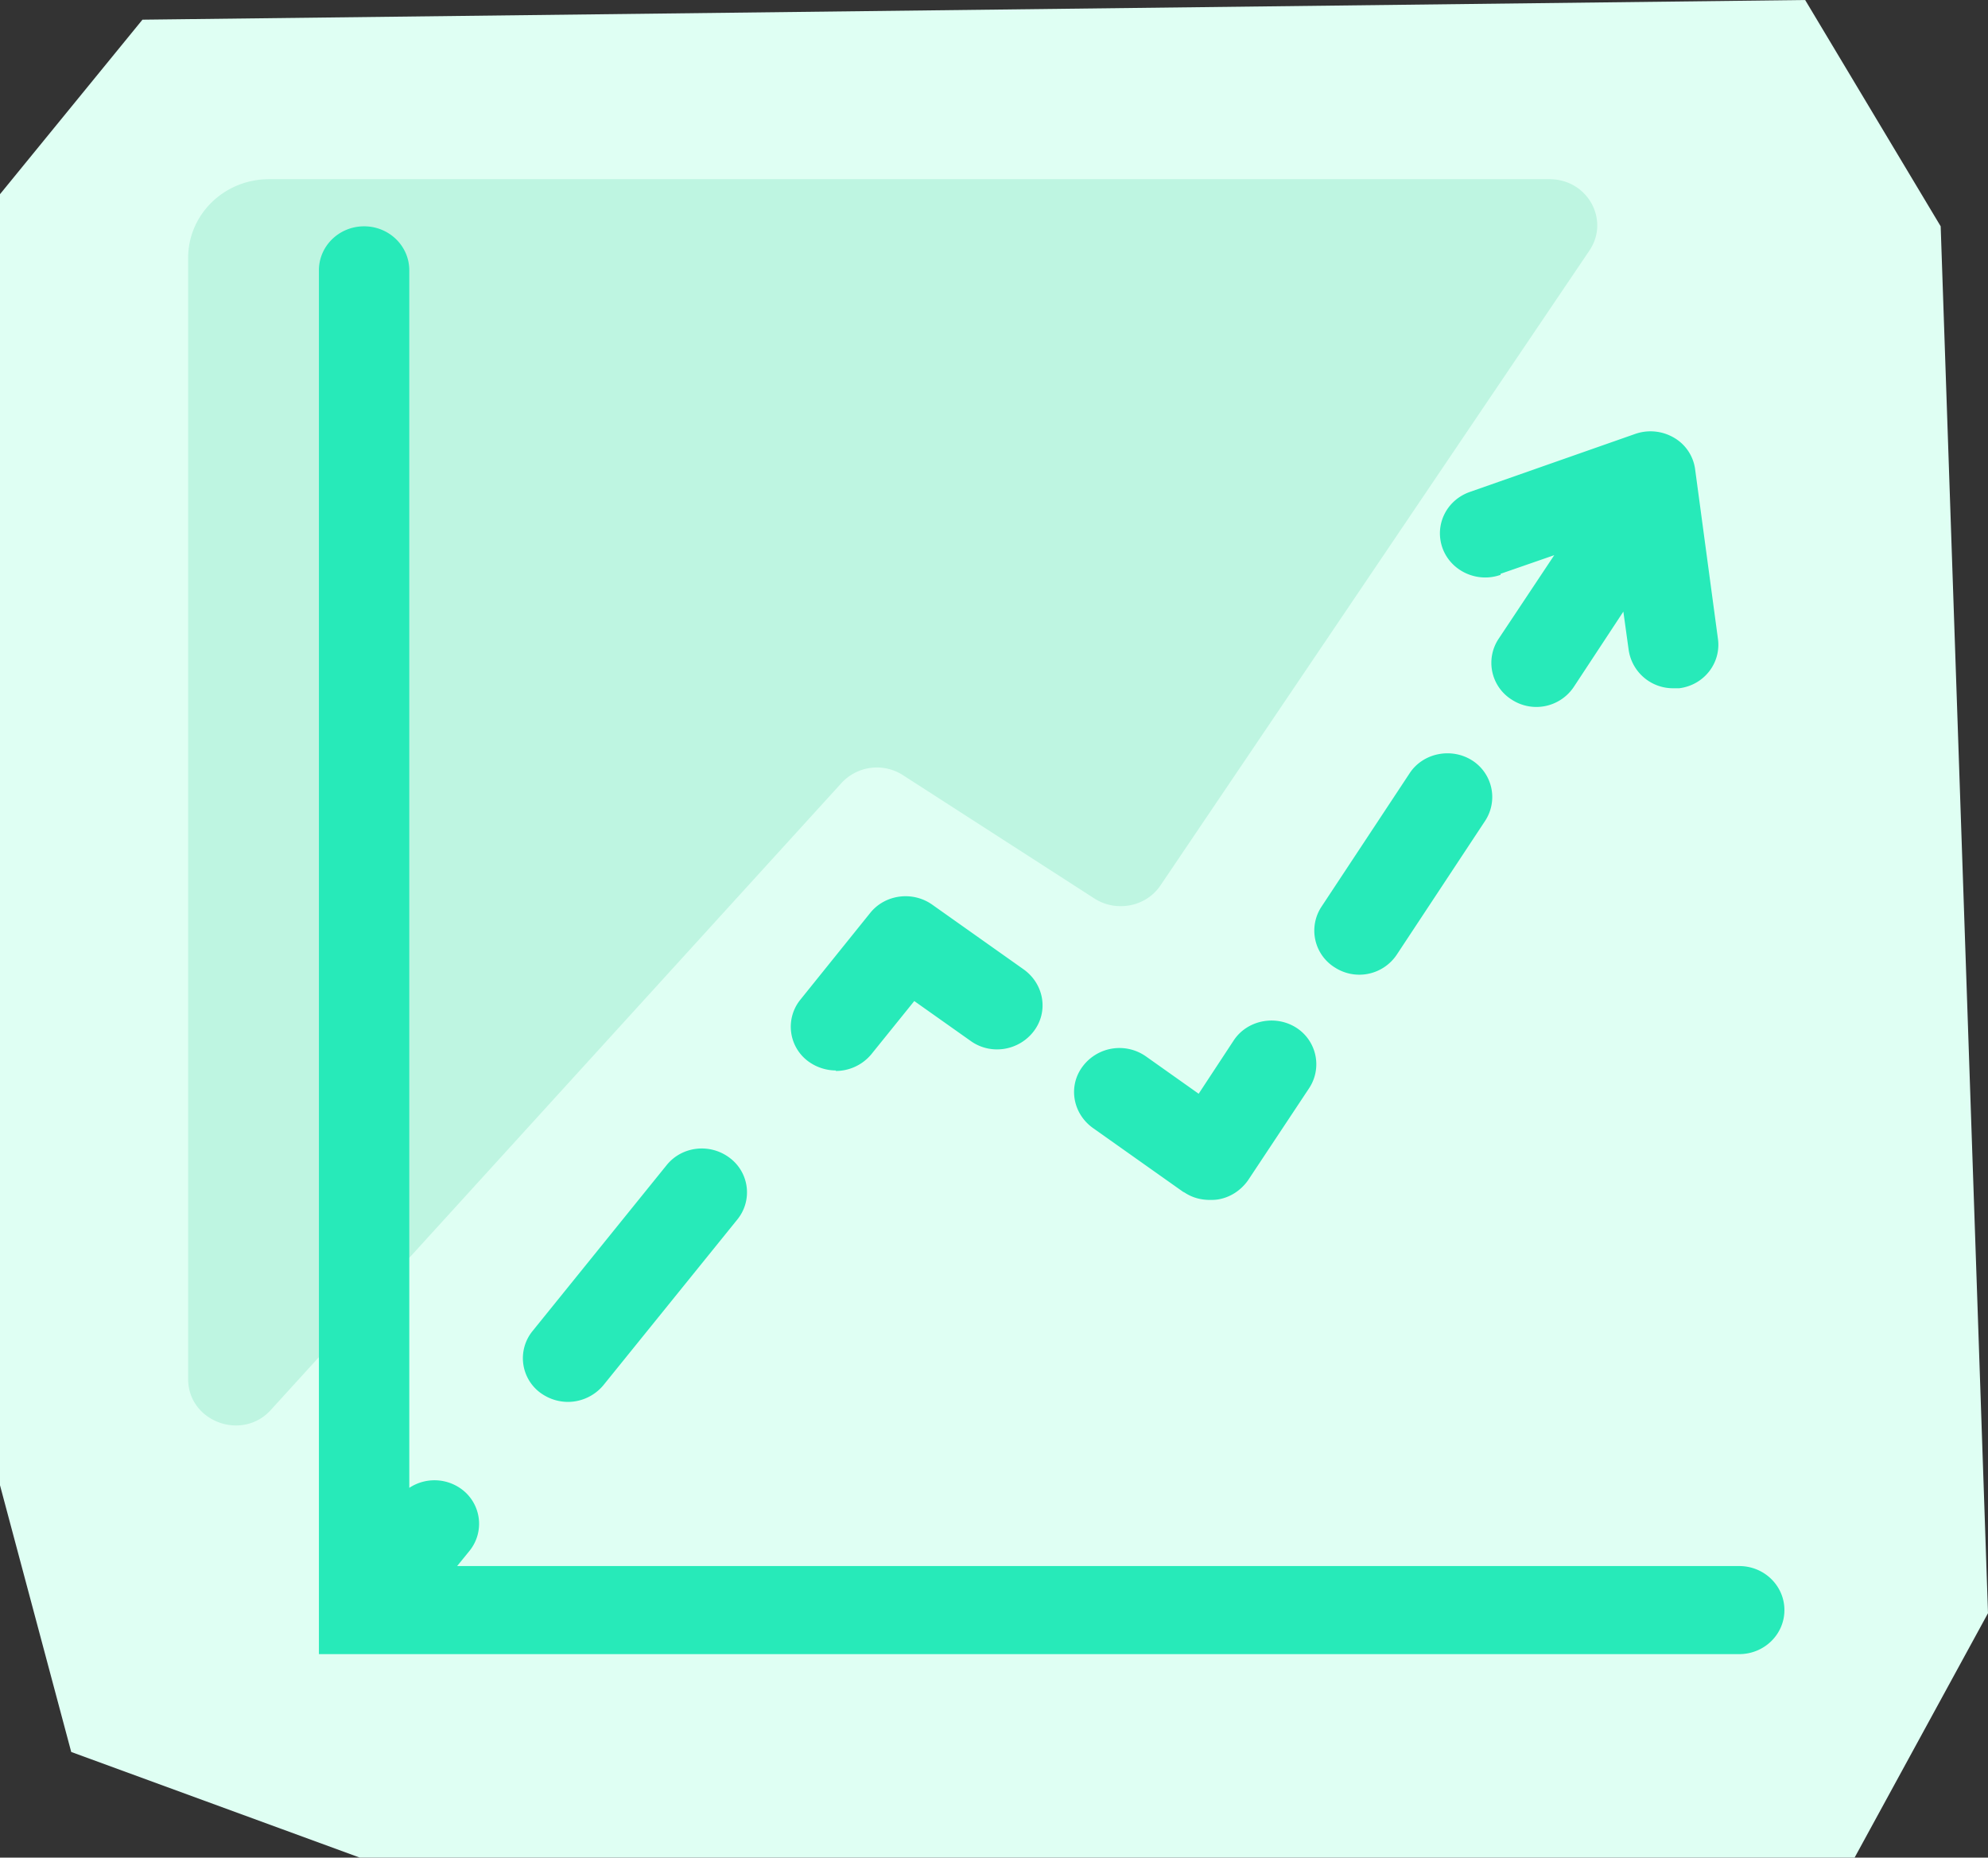 <svg xmlns="http://www.w3.org/2000/svg" width="76" height="71" fill="none"><rect width="100%" height="100%" fill="#333333" stroke="none"/><g clip-path="url(#a)"><path fill="#DFFFF3" d="M5.446.752 0 7.422v49.346l2.723 10.194L13.757 71H70.9l5.1-9.343L74.191 8.65 69.01 0 5.446.752Z"/><path fill="#BEF5E1" d="M7.193 9.837v42.874c0 1.623 2.073 2.395 3.17 1.168l21.805-23.95a1.84 1.84 0 0 1 2.357-.298l7.315 4.711c.834.535 1.971.317 2.52-.495L60.76 9.58c.792-1.168-.062-2.731-1.525-2.731H10.282c-1.707 0-3.089 1.346-3.089 3.008v-.02Z"/><path fill="#27EAB9" d="M66.49 59.856H17.476l.467-.574a1.643 1.643 0 0 0-.284-2.355 1.747 1.747 0 0 0-2.012-.06V10.332c0-.93-.772-1.682-1.727-1.682-.955 0-1.728.752-1.728 1.682v52.89H66.49c.955 0 1.727-.753 1.727-1.683s-.772-1.683-1.727-1.683Z"/><path fill="#27EAB9" d="M21.703 53.582a1.77 1.77 0 0 0 1.361-.634l5.121-6.334a1.643 1.643 0 0 0-.284-2.355c-.752-.574-1.83-.456-2.419.277l-5.12 6.334a1.643 1.643 0 0 0 .284 2.355c.325.238.69.357 1.077.357h-.02ZM31.944 40.933a1.77 1.77 0 0 0 1.362-.633l1.646-2.039 2.154 1.524c.772.555 1.849.377 2.418-.376.569-.752.386-1.8-.386-2.355l-3.495-2.474c-.752-.535-1.809-.396-2.378.316l-2.662 3.306a1.643 1.643 0 0 0 .285 2.355 1.8 1.8 0 0 0 1.077.357l-.02.02ZM45.234 45.545c.305.218.65.317 1.016.317.102 0 .203 0 .325-.02.468-.079.874-.356 1.138-.732l2.337-3.523a1.658 1.658 0 0 0-.508-2.316c-.793-.495-1.87-.277-2.378.495l-1.34 2.038-2.012-1.425a1.758 1.758 0 0 0-2.419.376c-.569.752-.386 1.801.386 2.356l3.496 2.474-.041-.04ZM51.026 36.975a1.722 1.722 0 0 0 2.377-.495l3.373-5.107a1.658 1.658 0 0 0-.508-2.316c-.792-.495-1.87-.277-2.377.495l-3.374 5.107a1.658 1.658 0 0 0 .508 2.316ZM57.366 21.931l2.052-.712-2.133 3.206a1.659 1.659 0 0 0 .508 2.316 1.722 1.722 0 0 0 2.378-.495l1.889-2.87.203 1.465a1.713 1.713 0 0 0 1.707 1.465h.224c.955-.119 1.605-.97 1.483-1.88l-.874-6.493a1.644 1.644 0 0 0-.813-1.207 1.774 1.774 0 0 0-1.483-.139l-6.32 2.217c-.894.317-1.361 1.267-1.036 2.158.325.87 1.32 1.326 2.215 1.009v-.04Z"/></g><defs><clipPath id="a"><path fill="#fff" d="M0 0h76v71H0z"/></clipPath></defs></svg>